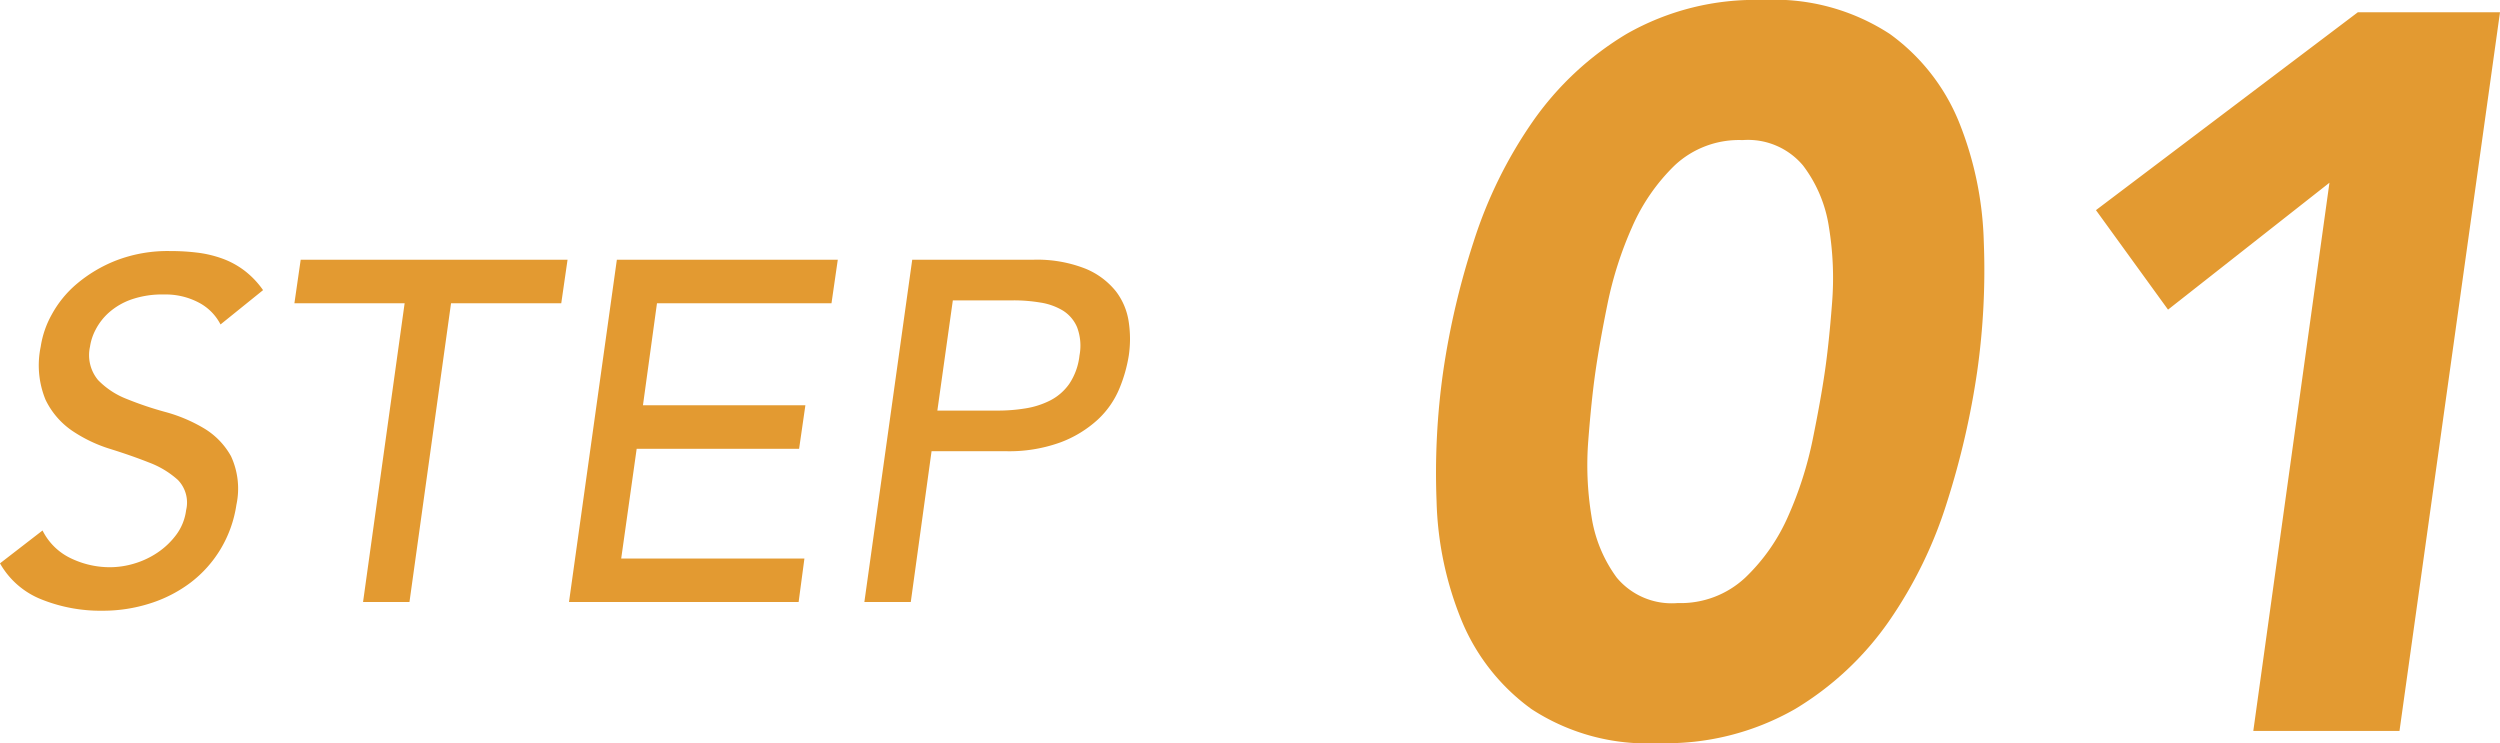 <svg height="46.116" viewBox="0 0 155.143 46.116" width="155.143" xmlns="http://www.w3.org/2000/svg"><g fill="#e39a31"><path d="m-31.05-4.44a3.762 3.762 0 0 0 1.755 1.725 5.575 5.575 0 0 0 2.445.555 5.252 5.252 0 0 0 1.485-.225 5.257 5.257 0 0 0 1.44-.675 4.742 4.742 0 0 0 1.17-1.11 3.242 3.242 0 0 0 .615-1.53 2.013 2.013 0 0 0 -.51-1.875 5.621 5.621 0 0 0 -1.785-1.08q-1.1-.435-2.4-.84a8.927 8.927 0 0 1 -2.365-1.125 4.908 4.908 0 0 1 -1.665-1.935 5.635 5.635 0 0 1 -.3-3.285 5.891 5.891 0 0 1 .675-1.98 6.665 6.665 0 0 1 1.56-1.92 8.7 8.7 0 0 1 2.445-1.455 8.886 8.886 0 0 1 3.36-.585 13.416 13.416 0 0 1 1.695.1 7.114 7.114 0 0 1 1.56.375 5.2 5.2 0 0 1 1.365.75 5.457 5.457 0 0 1 1.14 1.2l-2.64 2.13a3.157 3.157 0 0 0 -1.335-1.35 4.4 4.4 0 0 0 -2.175-.51 5.831 5.831 0 0 0 -2.04.315 4.2 4.2 0 0 0 -1.38.81 3.692 3.692 0 0 0 -.825 1.065 3.3 3.3 0 0 0 -.345 1.05 2.418 2.418 0 0 0 .5 2.07 4.973 4.973 0 0 0 1.77 1.17 21.042 21.042 0 0 0 2.4.81 9.609 9.609 0 0 1 2.385 1.005 4.64 4.64 0 0 1 1.695 1.74 4.791 4.791 0 0 1 .335 3.02 7.465 7.465 0 0 1 -.99 2.76 7.393 7.393 0 0 1 -1.86 2.07 8.34 8.34 0 0 1 -2.52 1.29 9.611 9.611 0 0 1 -2.94.45 9.826 9.826 0 0 1 -3.78-.7 5.11 5.11 0 0 1 -2.58-2.24zm22.47-14.1h-6.84l.39-2.7h16.56l-.39 2.7h-6.84l-2.58 18.54h-2.88zm13.17-2.7h13.71l-.39 2.7h-10.83l-.87 6.33h10.08l-.39 2.7h-10.08l-.96 6.81h11.37l-.36 2.7h-14.25zm18.33 0h7.47a8.164 8.164 0 0 1 3.285.555 4.7 4.7 0 0 1 1.89 1.41 4.083 4.083 0 0 1 .795 1.92 7.073 7.073 0 0 1 0 2.055 9.023 9.023 0 0 1 -.585 2.055 5.511 5.511 0 0 1 -1.335 1.92 7.1 7.1 0 0 1 -2.3 1.41 9.327 9.327 0 0 1 -3.435.555h-4.585l-1.29 9.36h-2.88zm1.56 9.36h3.78a10.571 10.571 0 0 0 1.68-.135 5.182 5.182 0 0 0 1.545-.495 3.26 3.26 0 0 0 1.185-1.035 3.922 3.922 0 0 0 .63-1.755 3.24 3.24 0 0 0 -.15-1.755 2.253 2.253 0 0 0 -.885-1.035 3.841 3.841 0 0 0 -1.395-.495 10.019 10.019 0 0 0 -1.65-.135h-3.78z" transform="translate(33.69 37.36)"/><path d="m-32.13-22.3a48.567 48.567 0 0 1 1.89-8.064 27.859 27.859 0 0 1 3.654-7.436 19.008 19.008 0 0 1 5.827-5.449 16.106 16.106 0 0 1 8.474-2.111 13.122 13.122 0 0 1 7.875 2.11 12.577 12.577 0 0 1 4.284 5.45 21.4 21.4 0 0 1 1.544 7.434 44.747 44.747 0 0 1 -.41 8.064 50.6 50.6 0 0 1 -1.859 8.064 27.17 27.17 0 0 1 -3.622 7.438 19.008 19.008 0 0 1 -5.827 5.445 16.106 16.106 0 0 1 -8.474 2.111 13.122 13.122 0 0 1 -7.875-2.111 12.8 12.8 0 0 1 -4.316-5.445 20.935 20.935 0 0 1 -1.575-7.434 44.747 44.747 0 0 1 .41-8.066zm9.45 0q-.252 1.764-.441 4.221a19.541 19.541 0 0 0 .189 4.725 8.565 8.565 0 0 0 1.575 3.843 4.443 4.443 0 0 0 3.78 1.575 5.865 5.865 0 0 0 4.19-1.575 11.8 11.8 0 0 0 2.677-3.843 22.956 22.956 0 0 0 1.51-4.727q.5-2.457.756-4.221t.444-4.221a19.541 19.541 0 0 0 -.189-4.725 8.366 8.366 0 0 0 -1.611-3.843 4.459 4.459 0 0 0 -3.749-1.575 5.838 5.838 0 0 0 -4.221 1.575 12.044 12.044 0 0 0 -2.646 3.843 22.956 22.956 0 0 0 -1.512 4.725q-.5 2.457-.752 4.223zm45.549-11.72-10.017 7.875-4.473-6.174 16.254-12.281h8.82l-6.237 44.6h-9.072z" transform="translate(121.69 45.36)"/></g></svg>